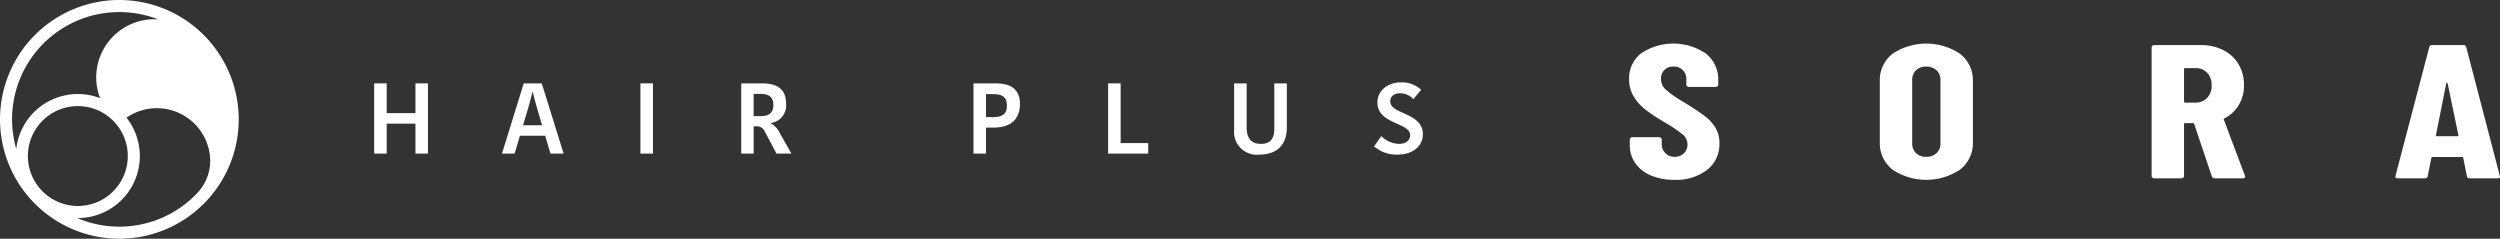 <svg xmlns="http://www.w3.org/2000/svg" width="371.575" height="35.481" viewBox="0 0 371.575 35.481"><rect x="0" y="0" width="371.575" height="35.481" fill="#333333" stroke="none"/><g transform="translate(-50 -48.852)"><path d="M67.74,48.852A17.74,17.74,0,1,0,85.481,66.593,17.76,17.76,0,0,0,67.74,48.852ZM51.794,66.593A15.938,15.938,0,0,1,73.507,51.729c-.186-.012-.373-.018-.562-.018a8.645,8.645,0,0,0-8.073,11.73,9.211,9.211,0,0,0-12.458,7.547A15.906,15.906,0,0,1,51.794,66.593Zm2.352,5.451a7.423,7.423,0,1,1,7.424,7.424A7.433,7.433,0,0,1,54.146,72.044Zm27.1.854a7,7,0,0,1-2.065,4.787,15.919,15.919,0,0,1-17.7,3.574l.086,0a9.21,9.21,0,0,0,7.236-14.916,7.918,7.918,0,0,1,9.659.488h0a7.923,7.923,0,0,1,2.784,6.031Z" fill="#fff"/><path d="M113.609,61.243V71.682h-1.861V67.23h-4.274v4.452h-1.862V61.243h1.862v4.423h4.274V61.243Z" fill="#fff"/><path d="M130.523,61.243l3.246,10.439h-1.951l-.789-2.651h-3.753l-.789,2.651H124.61l3.232-10.439Zm-2.785,6.225h2.829l-.655-2.234c-.283-1.013-.6-2.055-.715-2.711h-.059c-.134.626-.447,1.743-.715,2.666Z" fill="#fff"/><path d="M145.187,61.243h1.862V71.682h-1.862Z" fill="#fff"/><path d="M163.263,61.243c2.264,0,3.575.864,3.575,3.023a2.64,2.64,0,0,1-2.264,2.874v.06a3.081,3.081,0,0,1,1.34,1.459l1.713,3.023h-2.219l-1.787-3.38a1.222,1.222,0,0,0-1.206-.67h-.4v4.05h-1.846V61.243Zm-1.251,4.87h1.043c1.3,0,1.891-.536,1.891-1.683s-.685-1.624-1.906-1.624h-1.028Z" fill="#fff"/><path d="M201.6,64.3c0,2.01-1.1,3.514-3.9,3.514H196.55v3.872h-1.861V61.243h3.351C200.154,61.243,201.6,62.077,201.6,64.3Zm-5.049-1.46v3.426h1.073c1.593,0,2.04-.7,2.04-1.713,0-1.206-.626-1.713-1.951-1.713Z" fill="#fff"/><path d="M216.561,61.243v8.876h4.1v1.563H214.7V61.243Z" fill="#fff"/><path d="M239.4,68V61.243h1.862v6.508c0,2.934-1.773,4.08-4.081,4.08a3.383,3.383,0,0,1-3.753-3.708v-6.88h1.862V67.78c0,1.639.7,2.458,2.129,2.458C238.672,70.238,239.4,69.612,239.4,68Z" fill="#fff"/><path d="M259.592,68.942c0-1.921-4.87-1.578-4.87-4.87,0-1.682,1.459-2.978,3.514-2.978a4.143,4.143,0,0,1,2.979,1.1l-1.147,1.4a2.69,2.69,0,0,0-1.981-.879c-.938,0-1.459.521-1.459,1.206,0,1.966,4.855,1.609,4.855,4.9,0,1.564-1.281,3.008-3.768,3.008a5.031,5.031,0,0,1-3.485-1.221l1.073-1.534a3.834,3.834,0,0,0,2.635,1.162C259.041,70.238,259.592,69.657,259.592,68.942Z" fill="#fff"/><path d="M295.378,74.931a5.316,5.316,0,0,1-2.322-1.824,4.6,4.6,0,0,1-.82-2.7v-.82a.3.3,0,0,1,.12-.241.438.438,0,0,1,.29-.1h3.928a.442.442,0,0,1,.29.1.3.3,0,0,1,.12.241v.622a1.889,1.889,0,0,0,.546,1.414,1.867,1.867,0,0,0,1.366.538,1.928,1.928,0,0,0,1.366-.509,1.736,1.736,0,0,0,.547-1.33,1.888,1.888,0,0,0-.683-1.457,20.254,20.254,0,0,0-2.664-1.8,32.345,32.345,0,0,1-2.767-1.811,7.48,7.48,0,0,1-1.81-1.952,4.83,4.83,0,0,1-.751-2.687,4.668,4.668,0,0,1,1.81-3.847,8.591,8.591,0,0,1,9.614.056,4.842,4.842,0,0,1,1.827,3.932v.679a.3.3,0,0,1-.119.241.442.442,0,0,1-.291.1h-3.927a.438.438,0,0,1-.29-.1.3.3,0,0,1-.12-.241v-.763a1.808,1.808,0,0,0-1.913-1.924,1.735,1.735,0,0,0-1.844,1.867,2.059,2.059,0,0,0,.649,1.5,14.944,14.944,0,0,0,2.562,1.811q2.116,1.3,3.193,2.107a6.476,6.476,0,0,1,1.673,1.783,4.375,4.375,0,0,1,.6,2.334,4.8,4.8,0,0,1-1.844,3.96,7.548,7.548,0,0,1-4.85,1.471A8.7,8.7,0,0,1,295.378,74.931Z" fill="#fff"/><path d="M331.273,74.054a4.983,4.983,0,0,1-1.878-4.073V60.928a4.987,4.987,0,0,1,1.878-4.074,9.045,9.045,0,0,1,10.058,0,4.968,4.968,0,0,1,1.9,4.074v9.053a4.965,4.965,0,0,1-1.9,4.073,9.04,9.04,0,0,1-10.058,0Zm6.558-2.447a1.914,1.914,0,0,0,.58-1.456V60.758a1.914,1.914,0,0,0-.58-1.456,2.141,2.141,0,0,0-1.537-.552,2.078,2.078,0,0,0-1.52.552,1.944,1.944,0,0,0-.564,1.456v9.393a1.944,1.944,0,0,0,.564,1.456,2.078,2.078,0,0,0,1.52.552A2.141,2.141,0,0,0,337.831,71.607Z" fill="#fff"/><path d="M378.747,75.073l-2.63-7.808a.2.2,0,0,0-.171-.113h-1.161q-.171,0-.171.141v7.723a.3.3,0,0,1-.12.241.44.44,0,0,1-.29.1h-4a.44.44,0,0,1-.29-.1.3.3,0,0,1-.12-.241V55.893a.3.3,0,0,1,.12-.241.44.44,0,0,1,.29-.1h6.9a7.256,7.256,0,0,1,3.347.75,5.462,5.462,0,0,1,2.272,2.107,6.012,6.012,0,0,1,.8,3.112,5.572,5.572,0,0,1-.769,2.942,5.262,5.262,0,0,1-2.134,1.981.246.246,0,0,0-.1.07.082.082,0,0,0,0,.1l3.143,8.346.034.113c0,.189-.126.283-.376.283h-4.1A.448.448,0,0,1,378.747,75.073Zm-4.133-15.955v4.837c0,.1.057.142.171.142h1.537a2.289,2.289,0,0,0,1.725-.693,2.568,2.568,0,0,0,.666-1.853,2.608,2.608,0,0,0-.666-1.882,2.289,2.289,0,0,0-1.725-.693h-1.537C374.671,58.976,374.614,59.023,374.614,59.118Z" fill="#fff"/><path d="M416.657,75.045l-.547-2.716c0-.094-.068-.142-.2-.142h-4.338c-.137,0-.2.048-.2.142l-.546,2.716q-.034.311-.444.311h-4q-.444,0-.342-.368l5.021-19.124a.393.393,0,0,1,.444-.311h4.61a.4.4,0,0,1,.445.311l4.986,19.124.034.113q0,.255-.376.255h-4.1C416.828,75.356,416.679,75.252,416.657,75.045ZM412.183,69.1h3.074c.113,0,.159-.047.136-.142l-1.605-7.723c-.023-.056-.057-.085-.1-.085a.112.112,0,0,0-.1.085l-1.537,7.723C412.046,69.057,412.091,69.1,412.183,69.1Z" fill="#fff"/></g></svg>